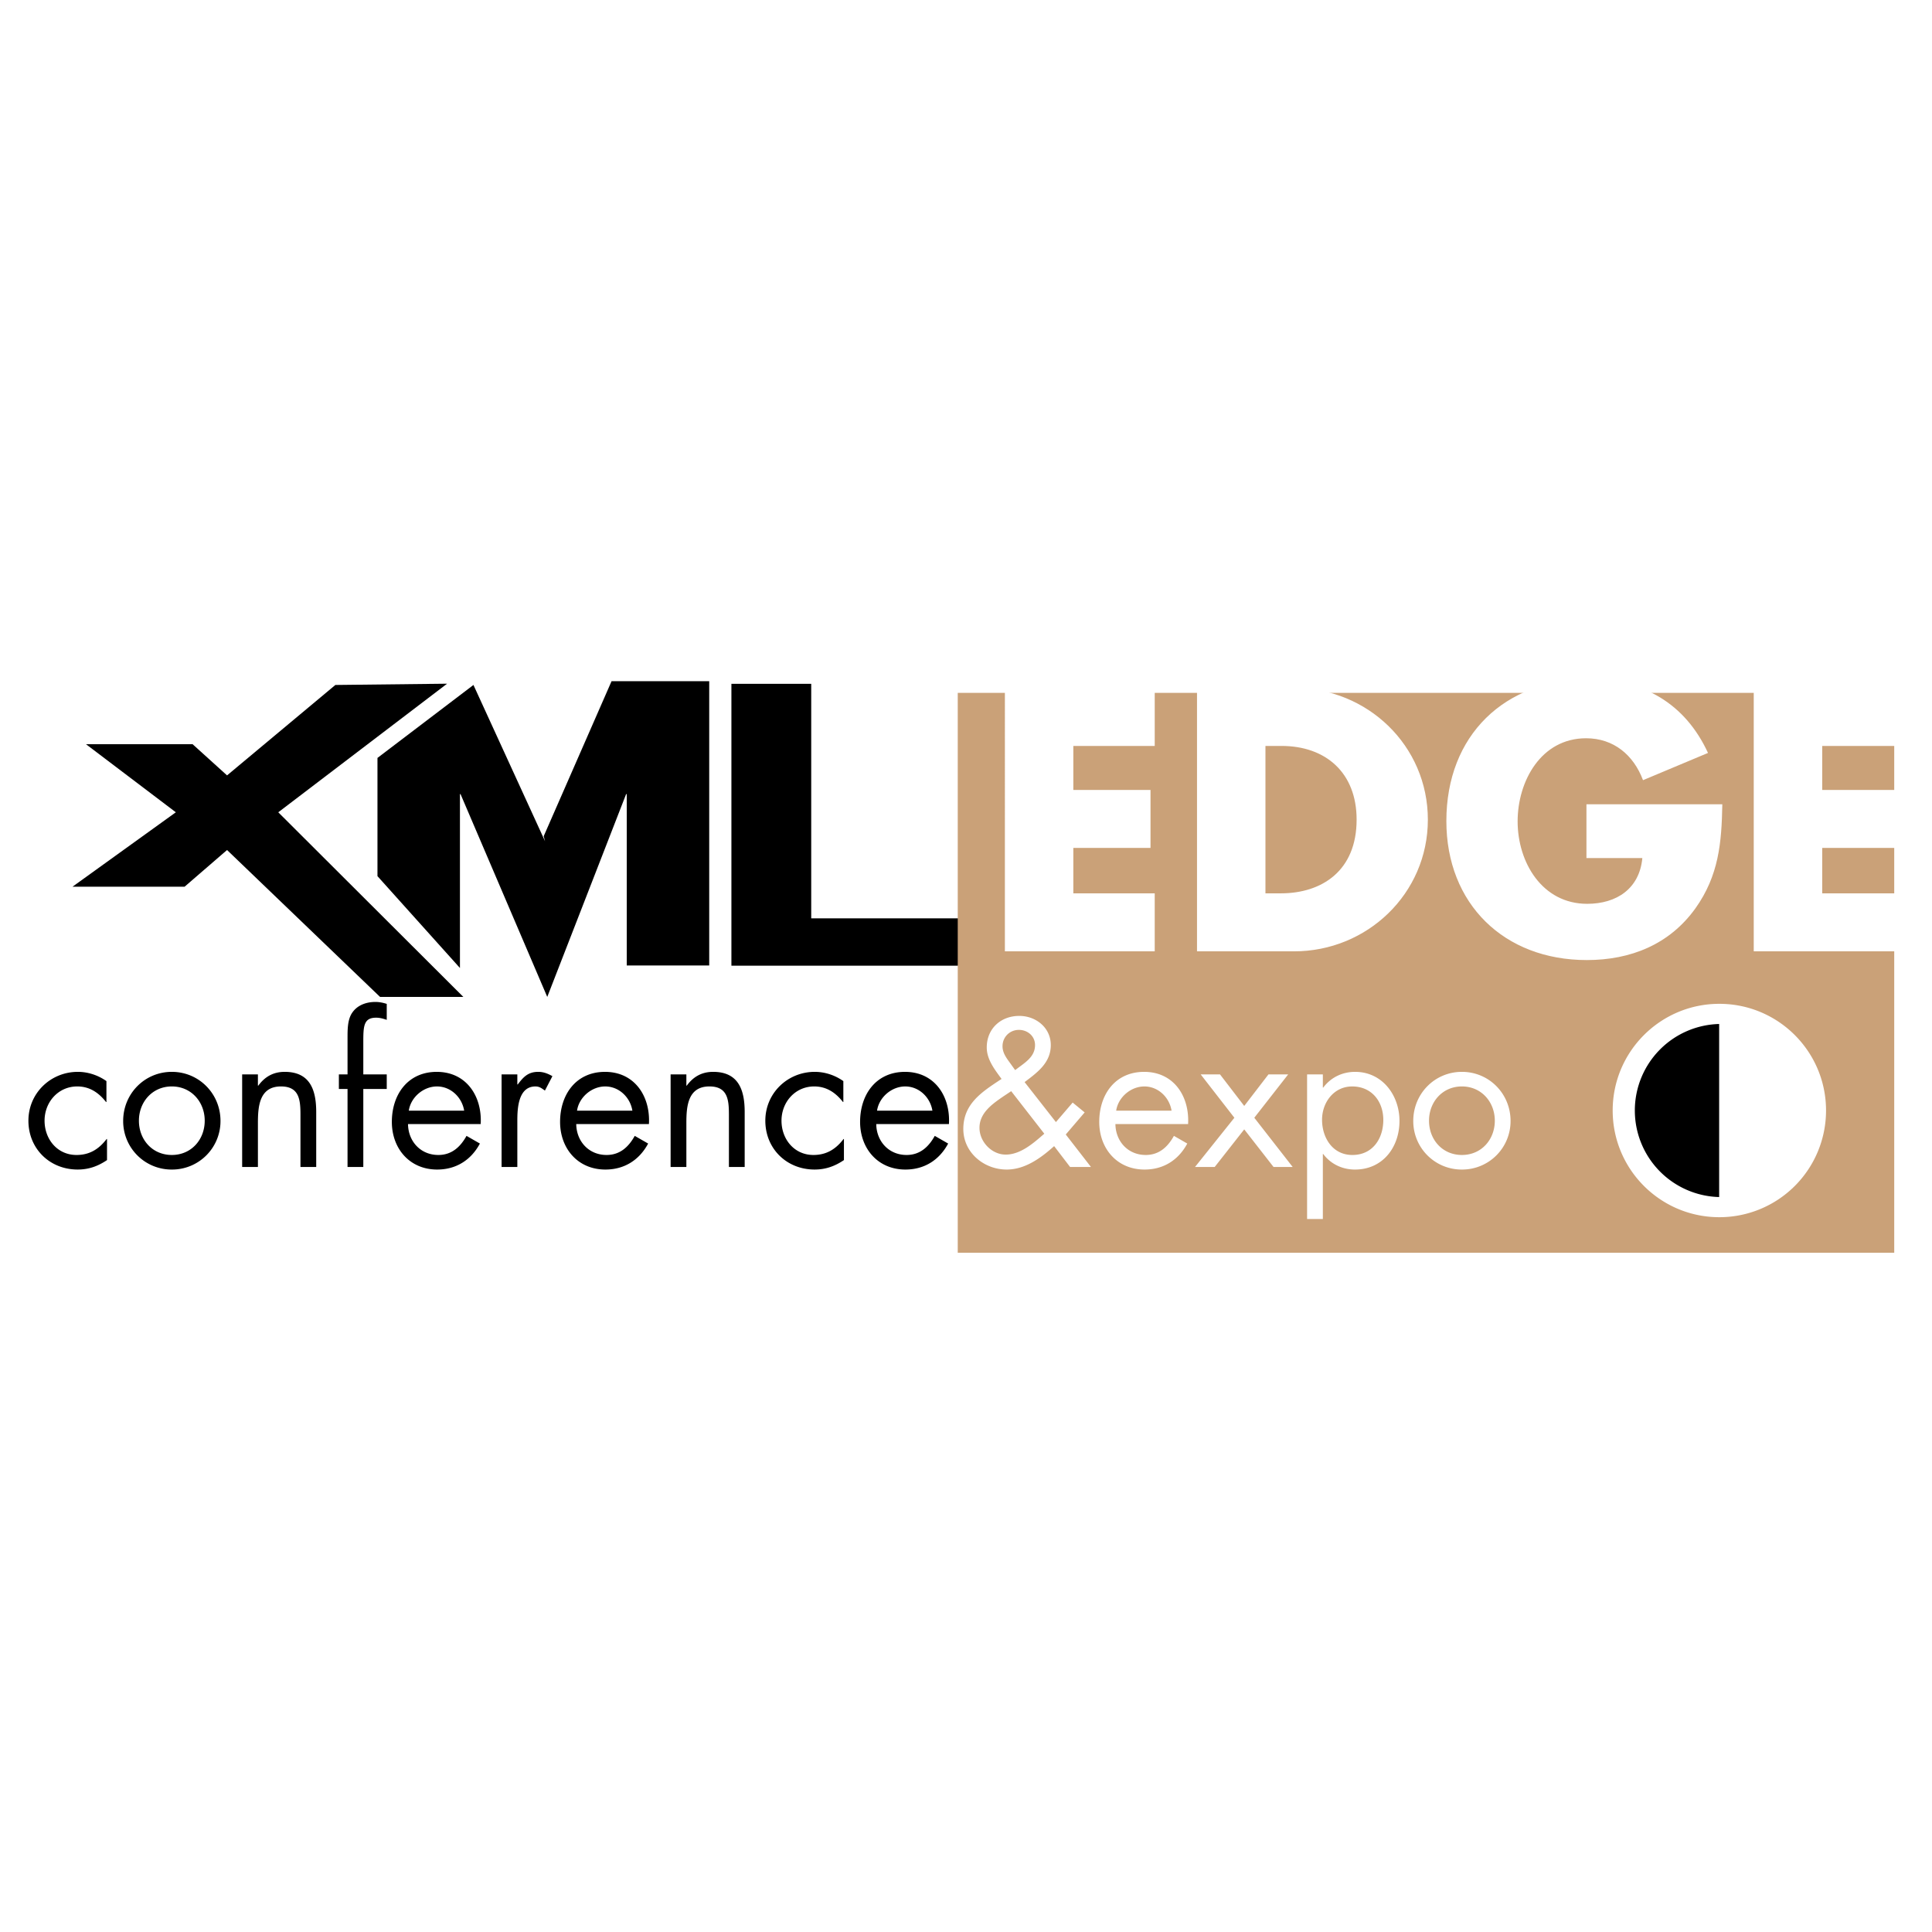<?xml version="1.0" encoding="UTF-8"?> <svg xmlns="http://www.w3.org/2000/svg" width="2500" height="2500" viewBox="0 0 192.756 192.756"><g fill-rule="evenodd" clip-rule="evenodd"><path fill="#fff" d="M0 0h192.756v192.756H0V0z"></path><path d="M37.66 75.618l9.576-7.279 7.145 15.597-.138-.504 6.773-15.471h9.743v28.364H62.53V79.231h-.063L54.6 99.463l-8.651-20.232h-.06v17.345l-8.229-9.163V75.618zM72.973 68.226h7.963v23.395H96.08v4.727H72.973V68.226z"></path><path d="M17.543 81.042l-8.962-6.791h10.636l3.436 3.11 10.807-9.022 11.146-.126-16.843 12.829 18.465 18.421h-8.31L22.653 84.806l-4.239 3.663H7.231l10.312-7.427z"></path><path fill="#caa178" d="M188.988 124.988H95.555V69.127h93.433v55.861z"></path><path fill="#fff" d="M107.086 74.423v4.391h7.701v5.785h-7.701v4.53h8.121v5.786h-14.949V68.639h14.949v5.784h-8.121zM119.426 68.639h9.686c7.318 0 13.346 5.75 13.346 13.137 0 7.388-6.064 13.139-13.346 13.139h-9.686V68.639zm6.828 20.49h1.535c4.074 0 7.561-2.23 7.561-7.354 0-4.704-3.102-7.353-7.494-7.353h-1.602v14.707zM171.836 80.243c-.068 3.833-.35 7.108-2.684 10.384-2.576 3.59-6.445 5.158-10.838 5.158-8.26 0-14.01-5.61-14.01-13.87 0-8.538 5.787-14.148 14.254-14.148 5.4 0 9.582 2.439 11.85 7.353l-6.484 2.718c-.939-2.509-2.926-4.182-5.68-4.182-4.494 0-6.83 4.287-6.83 8.293 0 4.078 2.439 8.225 6.938 8.225 2.961 0 5.225-1.533 5.504-4.565h-5.576v-5.367h13.556v.001zM181.803 74.423v4.391h7.701v5.785h-7.701v4.53h8.119v5.786h-14.951V68.639h14.951v5.784h-8.119z"></path><path d="M10.618 109.947h-.04c-.727-.926-1.631-1.553-2.869-1.553-1.907 0-3.263 1.572-3.263 3.418 0 1.828 1.258 3.42 3.184 3.42 1.317 0 2.241-.59 3.007-1.592h.04v2.102c-.904.611-1.828.943-2.928.943-2.791 0-4.914-2.082-4.914-4.873 0-2.75 2.221-4.873 4.934-4.873 1.002 0 2.024.334 2.85.924v2.084h-.001zM12.289 111.832c0-2.711 2.142-4.893 4.854-4.893s4.855 2.182 4.855 4.893a4.827 4.827 0 0 1-4.855 4.854 4.826 4.826 0 0 1-4.854-4.854zm1.571-.02c0 1.887 1.337 3.42 3.282 3.42 1.946 0 3.283-1.533 3.283-3.42 0-1.865-1.337-3.418-3.283-3.418-1.945.001-3.282 1.553-3.282 3.418zM25.731 108.314h.04c.649-.885 1.493-1.375 2.633-1.375 2.556 0 3.145 1.846 3.145 4.008v5.484h-1.572v-5.209c0-1.492-.118-2.828-1.946-2.828-2.161 0-2.299 2.004-2.299 3.654v4.383H24.16v-9.238h1.572v1.121h-.001zM36.247 116.432h-1.573v-7.783h-.864v-1.455h.864v-3.674c0-.768 0-1.729.413-2.398.511-.826 1.435-1.158 2.378-1.158.374 0 .747.076 1.121.195v1.592c-.354-.117-.668-.215-1.062-.215-1.277 0-1.277.904-1.277 2.535v3.123h2.339v1.455h-2.339v7.783zM40.708 112.146c.02 1.711 1.238 3.086 3.026 3.086 1.337 0 2.202-.805 2.811-1.906l1.335.766c-.884 1.65-2.377 2.594-4.265 2.594-2.751 0-4.52-2.102-4.52-4.754 0-2.732 1.592-4.992 4.481-4.992 2.968 0 4.54 2.455 4.383 5.207h-7.251v-.001zm5.601-1.335c-.217-1.336-1.337-2.416-2.712-2.416-1.356 0-2.614 1.08-2.811 2.416h5.523zM51.615 108.197h.04c.551-.727 1.021-1.258 2.044-1.258.53 0 .963.176 1.415.43l-.747 1.438c-.315-.217-.531-.412-.944-.412-1.729 0-1.809 2.221-1.809 3.418v4.619h-1.571v-9.238h1.571v1.003h.001zM57.492 112.146c.02 1.711 1.238 3.086 3.026 3.086 1.337 0 2.202-.805 2.811-1.906l1.337.766c-.885 1.65-2.378 2.594-4.265 2.594-2.752 0-4.521-2.102-4.521-4.754 0-2.732 1.592-4.992 4.481-4.992 2.968 0 4.541 2.455 4.383 5.207h-7.252v-.001zm5.601-1.335c-.215-1.336-1.336-2.416-2.711-2.416-1.356 0-2.614 1.08-2.811 2.416h5.522zM68.478 108.314h.04c.648-.885 1.494-1.375 2.633-1.375 2.555 0 3.146 1.846 3.146 4.008v5.484h-1.573v-5.209c0-1.492-.118-2.828-1.945-2.828-2.162 0-2.3 2.004-2.3 3.654v4.383h-1.572v-9.238h1.572v1.121h-.001zM84.142 109.947h-.039c-.728-.926-1.631-1.553-2.87-1.553-1.907 0-3.263 1.572-3.263 3.418 0 1.828 1.258 3.42 3.184 3.42 1.317 0 2.24-.59 3.007-1.592h.038v2.102c-.904.611-1.827.943-2.928.943-2.791 0-4.914-2.082-4.914-4.873 0-2.75 2.221-4.873 4.934-4.873 1.002 0 2.024.334 2.85.924v2.084h.001zM87.424 112.146c.02 1.711 1.238 3.086 3.026 3.086 1.337 0 2.201-.805 2.812-1.906l1.335.766c-.884 1.65-2.377 2.594-4.265 2.594-2.751 0-4.52-2.102-4.52-4.754 0-2.732 1.592-4.992 4.481-4.992 2.968 0 4.54 2.455 4.383 5.207h-7.252v-.001zm5.602-1.335c-.216-1.336-1.337-2.416-2.712-2.416-1.356 0-2.614 1.08-2.81 2.416h5.522z"></path><path d="M105.172 114.348c-1.318 1.18-2.891 2.338-4.736 2.338-2.262 0-4.325-1.689-4.325-4.047 0-2.477 1.79-3.656 3.635-4.875l.18-.117c-.67-.924-1.477-1.926-1.477-3.145 0-1.867 1.396-3.145 3.244-3.145 1.67 0 3.145 1.18 3.145 2.91 0 1.768-1.338 2.73-2.613 3.693l3.125 3.99 1.67-1.947 1.197.982-1.885 2.203 2.514 3.242h-2.082l-1.592-2.082zm-4.992-5.012c-1.121.766-2.457 1.67-2.457 3.184 0 1.396 1.219 2.674 2.615 2.674 1.492 0 2.791-1.158 3.852-2.084l-3.303-4.244-.707.47 1.238-2.674c.844-.648 1.848-1.217 1.848-2.395 0-.904-.748-1.516-1.611-1.516-.904 0-1.633.707-1.633 1.631 0 .748.492 1.299.904 1.887l.355.494.137-.102-1.238 2.675zM111.285 112.146c.02 1.711 1.236 3.086 3.025 3.086 1.336 0 2.201-.805 2.812-1.906l1.332.766c-.881 1.65-2.375 2.594-4.262 2.594-2.752 0-4.52-2.102-4.52-4.754 0-2.732 1.592-4.992 4.479-4.992 2.971 0 4.539 2.455 4.385 5.207h-7.251v-.001zm5.602-1.335c-.217-1.336-1.336-2.416-2.713-2.416-1.355 0-2.615 1.08-2.812 2.416h5.525zM119.793 107.193h1.928l2.416 3.147 2.418-3.147h1.966l-3.38 4.325 3.832 4.914h-1.909l-2.927-3.754-2.949 3.754h-1.963l3.929-4.914-3.361-4.325zM131.979 108.51h.039c.766-1.02 1.908-1.57 3.184-1.57 2.713 0 4.424 2.34 4.424 4.893 0 2.633-1.672 4.854-4.441 4.854-1.258 0-2.42-.549-3.166-1.551h-.039v6.484h-1.572v-14.426h1.572v1.316h-.001zm-.077 3.205c0 1.809 1.059 3.518 3.025 3.518 2.023 0 3.086-1.631 3.086-3.498 0-1.848-1.162-3.34-3.105-3.34-1.828 0-3.006 1.591-3.006 3.32zM141.002 111.832c0-2.711 2.141-4.893 4.854-4.893 2.711 0 4.852 2.182 4.852 4.893a4.825 4.825 0 0 1-4.852 4.854 4.825 4.825 0 0 1-4.854-4.854zm1.572-.02c0 1.887 1.334 3.42 3.281 3.42 1.945 0 3.283-1.533 3.283-3.42 0-1.865-1.338-3.418-3.283-3.418-1.947.001-3.281 1.553-3.281 3.418zM182.184 110.795a10.641 10.641 0 0 1-10.645 10.645c-5.877 0-10.641-4.764-10.641-10.645 0-5.877 4.764-10.643 10.641-10.643 5.883 0 10.645 4.766 10.645 10.643z" fill="#fff"></path><path d="M171.52 102.164a8.633 8.633 0 0 0-8.412 8.631 8.638 8.638 0 0 0 8.412 8.635v-17.266z"></path></g></svg> 
